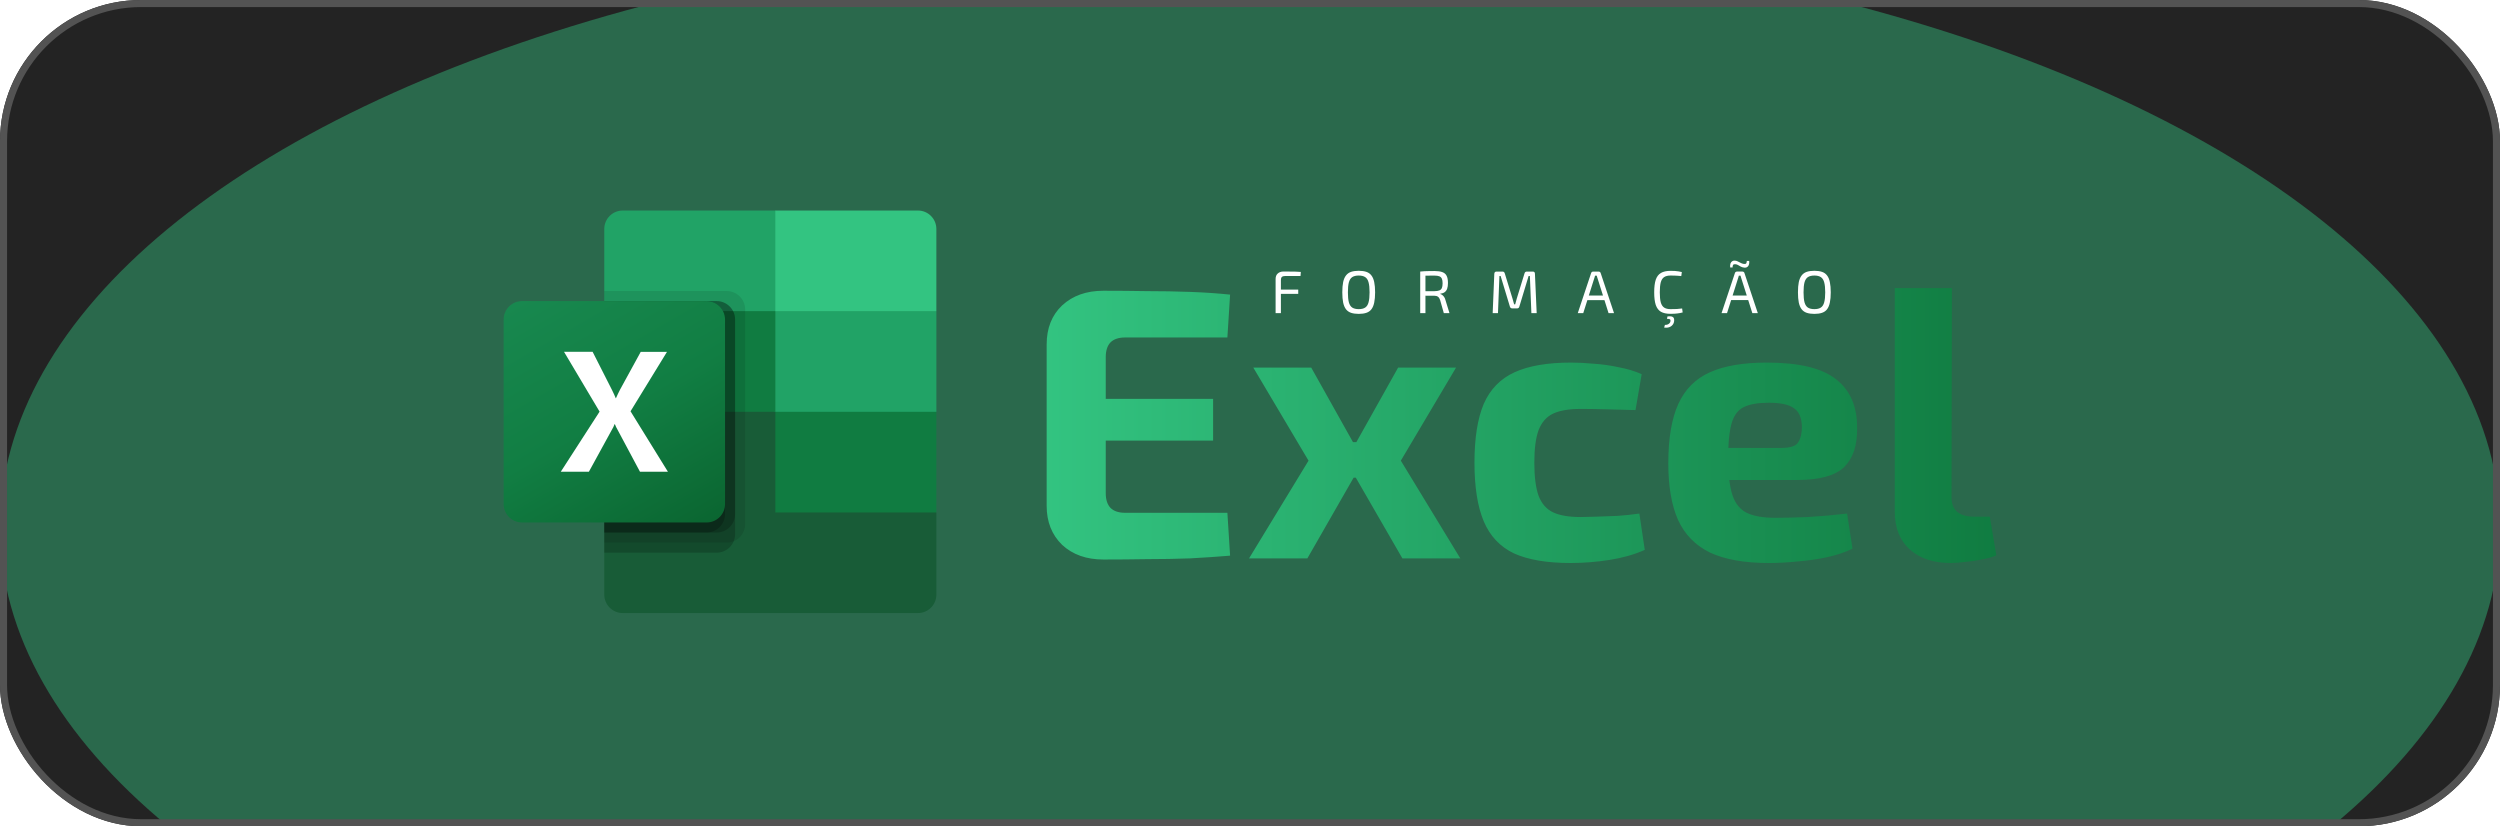<svg xmlns="http://www.w3.org/2000/svg" width="354" height="117" viewBox="0 0 354 117" fill="none"><g clip-path="url(#clip0_2884_1175)"><rect width="354" height="117" rx="20" fill="#232323"></rect><g opacity="0.43" filter="url(#filter0_f_2884_1175)"><ellipse cx="177" cy="74.689" rx="177" ry="84.5" fill="#33C481"></ellipse></g><g clip-path="url(#clip1_2884_1175)"><path d="M109.791 56.884L85.566 52.609V84.197C85.566 85.64 86.736 86.809 88.178 86.809H129.979C131.422 86.809 132.591 85.64 132.591 84.197V72.559L109.791 56.884Z" fill="#185C37"></path><path d="M109.791 29.811H88.178C86.736 29.811 85.566 30.98 85.566 32.423V44.06L109.791 58.31L122.616 62.586L132.591 58.31V44.06L109.791 29.811Z" fill="#21A366"></path><path d="M85.566 44.059H109.791V58.309H85.566V44.059Z" fill="#107C41"></path><path opacity="0.1" d="M102.904 41.209H85.566V76.834H102.904C104.345 76.829 105.512 75.663 105.516 74.222V43.821C105.512 42.38 104.345 41.214 102.904 41.209Z" fill="black"></path><path opacity="0.2" d="M101.479 42.633H85.566V78.258H101.479C102.92 78.253 104.087 77.086 104.091 75.646V45.245C104.087 43.804 102.92 42.638 101.479 42.633Z" fill="black"></path><path opacity="0.2" d="M101.479 42.633H85.566V75.408H101.479C102.92 75.403 104.087 74.236 104.091 72.796V45.245C104.087 43.804 102.92 42.638 101.479 42.633Z" fill="black"></path><path opacity="0.2" d="M100.054 42.633H85.566V75.408H100.054C101.495 75.403 102.662 74.236 102.666 72.796V45.245C102.662 43.804 101.495 42.638 100.054 42.633Z" fill="black"></path><path d="M73.928 42.633H100.054C101.497 42.633 102.666 43.802 102.666 45.245V71.371C102.666 72.813 101.497 73.983 100.054 73.983H73.928C72.486 73.983 71.316 72.813 71.316 71.371V45.245C71.316 43.802 72.486 42.633 73.928 42.633Z" fill="url(#paint0_linear_2884_1175)"></path><path d="M79.406 66.8L84.901 58.286L79.867 49.818H83.916L86.664 55.233C86.917 55.748 87.091 56.13 87.185 56.382H87.221C87.401 55.971 87.591 55.573 87.791 55.186L90.728 49.821H94.446L89.283 58.239L94.577 66.8H90.621L87.448 60.856C87.298 60.603 87.171 60.338 87.069 60.063H87.022C86.928 60.332 86.805 60.59 86.654 60.832L83.386 66.8H79.406Z" fill="white"></path><path d="M129.977 29.811H109.789V44.06H132.589V32.423C132.589 30.98 131.42 29.811 129.977 29.811Z" fill="#33C481"></path><path d="M109.789 58.31H132.589V72.561H109.789V58.31Z" fill="#107C41"></path></g><path d="M256.917 38.344C257.343 38.344 257.704 38.395 257.999 38.497C258.3 38.599 258.539 38.77 258.715 39.009C258.897 39.242 259.028 39.554 259.107 39.946C259.192 40.338 259.235 40.821 259.235 41.395C259.235 41.969 259.192 42.452 259.107 42.844C259.028 43.236 258.897 43.552 258.715 43.79C258.539 44.023 258.3 44.191 257.999 44.293C257.704 44.395 257.343 44.447 256.917 44.447C256.491 44.447 256.127 44.395 255.826 44.293C255.53 44.191 255.292 44.023 255.11 43.79C254.928 43.552 254.794 43.236 254.709 42.844C254.63 42.452 254.59 41.969 254.59 41.395C254.59 40.821 254.63 40.338 254.709 39.946C254.794 39.554 254.928 39.242 255.11 39.009C255.292 38.77 255.53 38.599 255.826 38.497C256.127 38.395 256.491 38.344 256.917 38.344ZM256.917 39.017C256.53 39.017 256.223 39.091 255.996 39.239C255.775 39.386 255.615 39.634 255.519 39.98C255.428 40.321 255.383 40.793 255.383 41.395C255.383 41.992 255.428 42.463 255.519 42.81C255.615 43.157 255.775 43.404 255.996 43.552C256.223 43.699 256.53 43.773 256.917 43.773C257.303 43.773 257.607 43.699 257.829 43.552C258.056 43.404 258.215 43.157 258.306 42.81C258.403 42.463 258.451 41.992 258.451 41.395C258.451 40.793 258.403 40.321 258.306 39.98C258.215 39.634 258.056 39.386 257.829 39.239C257.607 39.091 257.303 39.017 256.917 39.017Z" fill="white"></path><path d="M246.731 38.454C246.799 38.454 246.859 38.474 246.91 38.514C246.961 38.548 246.995 38.596 247.012 38.659L248.905 44.335H248.129L246.603 39.511C246.58 39.431 246.555 39.352 246.527 39.272C246.504 39.187 246.481 39.108 246.458 39.034H246.22C246.197 39.108 246.174 39.187 246.151 39.272C246.129 39.352 246.103 39.431 246.075 39.511L244.549 44.335H243.773L245.666 38.659C245.683 38.596 245.717 38.548 245.768 38.514C245.819 38.474 245.879 38.454 245.947 38.454H246.731ZM247.822 41.846V42.494H244.839V41.846H247.822ZM245.657 36.903C245.788 36.914 245.904 36.943 246.007 36.988C246.115 37.028 246.214 37.076 246.305 37.133C246.401 37.184 246.498 37.232 246.595 37.278C246.697 37.323 246.808 37.355 246.927 37.372C247.092 37.394 247.203 37.369 247.26 37.295C247.316 37.221 247.345 37.105 247.345 36.945H247.686C247.72 37.264 247.671 37.508 247.541 37.678C247.416 37.843 247.242 37.917 247.021 37.9C246.828 37.883 246.66 37.838 246.518 37.764C246.382 37.69 246.251 37.616 246.126 37.542C246.007 37.468 245.876 37.426 245.734 37.414C245.575 37.397 245.467 37.428 245.41 37.508C245.359 37.582 245.333 37.704 245.333 37.874H244.992C244.97 37.647 244.984 37.46 245.035 37.312C245.092 37.164 245.174 37.056 245.282 36.988C245.396 36.92 245.521 36.892 245.657 36.903Z" fill="white"></path><path d="M236.544 38.352C236.794 38.352 237.007 38.357 237.183 38.369C237.365 38.38 237.53 38.4 237.678 38.428C237.831 38.451 237.988 38.482 238.147 38.522L238.07 39.093C237.899 39.076 237.74 39.062 237.593 39.05C237.451 39.039 237.297 39.031 237.132 39.025C236.968 39.019 236.772 39.016 236.544 39.016C236.164 39.016 235.862 39.09 235.641 39.238C235.419 39.386 235.26 39.633 235.163 39.98C235.073 40.326 235.027 40.798 235.027 41.394C235.027 41.991 235.073 42.463 235.163 42.809C235.26 43.156 235.419 43.403 235.641 43.551C235.862 43.699 236.164 43.773 236.544 43.773C236.908 43.773 237.212 43.767 237.456 43.755C237.706 43.738 237.951 43.713 238.189 43.679L238.266 44.241C238.022 44.309 237.769 44.358 237.507 44.386C237.252 44.42 236.931 44.437 236.544 44.437C235.982 44.437 235.53 44.341 235.189 44.148C234.854 43.949 234.609 43.628 234.456 43.184C234.308 42.741 234.234 42.145 234.234 41.394C234.234 40.644 234.308 40.048 234.456 39.605C234.609 39.161 234.854 38.843 235.189 38.65C235.53 38.451 235.982 38.352 236.544 38.352ZM236.118 44.804C236.34 44.781 236.519 44.781 236.655 44.804C236.797 44.832 236.902 44.889 236.97 44.974C237.039 45.059 237.07 45.187 237.064 45.358C237.058 45.596 236.993 45.798 236.868 45.963C236.743 46.133 236.575 46.256 236.365 46.33C236.155 46.403 235.913 46.423 235.641 46.389L235.752 46.006C235.985 46.011 236.172 45.957 236.314 45.844C236.462 45.736 236.539 45.594 236.544 45.417C236.55 45.315 236.519 45.244 236.45 45.204C236.382 45.17 236.246 45.15 236.041 45.145L236.118 44.804Z" fill="white"></path><path d="M226.372 38.455C226.44 38.455 226.5 38.475 226.551 38.515C226.602 38.549 226.636 38.597 226.653 38.66L228.545 44.336H227.77L226.244 39.512C226.221 39.432 226.196 39.353 226.167 39.273C226.144 39.188 226.122 39.108 226.099 39.035H225.86C225.838 39.108 225.815 39.188 225.792 39.273C225.769 39.353 225.744 39.432 225.715 39.512L224.19 44.336H223.414L225.306 38.66C225.323 38.597 225.357 38.549 225.409 38.515C225.46 38.475 225.519 38.455 225.588 38.455H226.372ZM227.463 41.847V42.495H224.479V41.847H227.463Z" fill="white"></path><path d="M217.04 38.455C217.244 38.455 217.347 38.56 217.347 38.77L217.594 44.336H216.844L216.631 39.077H216.452L215.139 43.416C215.094 43.586 214.986 43.671 214.815 43.671H214.142C213.966 43.671 213.852 43.586 213.801 43.416L212.488 39.077H212.318L212.113 44.336H211.363L211.593 38.77C211.605 38.56 211.71 38.455 211.909 38.455H212.761C212.92 38.455 213.025 38.54 213.076 38.711L214.176 42.299C214.221 42.43 214.258 42.56 214.287 42.691C214.321 42.822 214.358 42.955 214.398 43.092H214.551C214.591 42.955 214.628 42.822 214.662 42.691C214.696 42.56 214.733 42.424 214.773 42.282L215.872 38.711C215.918 38.54 216.026 38.455 216.196 38.455H217.04Z" fill="white"></path><path d="M203.13 38.377C203.585 38.377 203.951 38.428 204.23 38.53C204.508 38.627 204.71 38.797 204.835 39.042C204.966 39.286 205.031 39.63 205.031 40.073C205.031 40.391 204.994 40.658 204.92 40.874C204.846 41.085 204.73 41.249 204.571 41.369C204.417 41.482 204.21 41.556 203.948 41.59V41.633C204.045 41.656 204.139 41.704 204.23 41.778C204.326 41.846 204.414 41.94 204.494 42.059C204.573 42.173 204.633 42.312 204.673 42.477L205.244 44.335H204.443L203.923 42.494C203.849 42.272 203.75 42.116 203.624 42.025C203.499 41.928 203.338 41.88 203.139 41.88C202.792 41.88 202.491 41.88 202.235 41.88C201.979 41.874 201.766 41.869 201.596 41.863C201.425 41.857 201.289 41.855 201.187 41.855L201.212 41.232H203.113C203.403 41.227 203.63 41.193 203.795 41.13C203.965 41.068 204.088 40.957 204.161 40.798C204.235 40.633 204.272 40.406 204.272 40.116C204.272 39.826 204.235 39.604 204.161 39.451C204.088 39.292 203.965 39.181 203.795 39.118C203.63 39.056 203.403 39.025 203.113 39.025C202.647 39.025 202.244 39.028 201.903 39.033C201.568 39.039 201.34 39.042 201.221 39.042L201.102 38.454C201.317 38.431 201.519 38.414 201.707 38.403C201.894 38.391 202.099 38.386 202.32 38.386C202.548 38.38 202.818 38.377 203.13 38.377ZM201.843 38.454V44.335H201.102V38.454H201.843Z" fill="white"></path><path d="M192.397 38.344C192.823 38.344 193.184 38.395 193.48 38.497C193.781 38.599 194.02 38.77 194.196 39.009C194.377 39.242 194.508 39.554 194.588 39.946C194.673 40.338 194.716 40.821 194.716 41.395C194.716 41.969 194.673 42.452 194.588 42.844C194.508 43.236 194.377 43.552 194.196 43.79C194.02 44.023 193.781 44.191 193.48 44.293C193.184 44.395 192.823 44.447 192.397 44.447C191.971 44.447 191.607 44.395 191.306 44.293C191.011 44.191 190.772 44.023 190.59 43.79C190.408 43.552 190.275 43.236 190.19 42.844C190.11 42.452 190.07 41.969 190.07 41.395C190.07 40.821 190.11 40.338 190.19 39.946C190.275 39.554 190.408 39.242 190.59 39.009C190.772 38.77 191.011 38.599 191.306 38.497C191.607 38.395 191.971 38.344 192.397 38.344ZM192.397 39.017C192.011 39.017 191.704 39.091 191.477 39.239C191.255 39.386 191.096 39.634 190.999 39.98C190.908 40.321 190.863 40.793 190.863 41.395C190.863 41.992 190.908 42.463 190.999 42.81C191.096 43.157 191.255 43.404 191.477 43.552C191.704 43.699 192.011 43.773 192.397 43.773C192.784 43.773 193.088 43.699 193.309 43.552C193.537 43.404 193.696 43.157 193.787 42.81C193.883 42.463 193.931 41.992 193.931 41.395C193.931 40.793 193.883 40.321 193.787 39.98C193.696 39.634 193.537 39.386 193.309 39.239C193.088 39.091 192.784 39.017 192.397 39.017Z" fill="white"></path><path d="M181.759 38.445C182.031 38.445 182.307 38.448 182.585 38.454C182.864 38.454 183.139 38.457 183.412 38.462C183.685 38.468 183.946 38.482 184.196 38.505L184.154 39.085H181.946C181.747 39.085 181.602 39.13 181.511 39.221C181.421 39.306 181.375 39.448 181.375 39.647V44.335H180.625V39.502C180.625 39.167 180.727 38.908 180.932 38.727C181.136 38.539 181.412 38.445 181.759 38.445ZM180.77 41.011H183.83V41.616H180.77V41.011Z" fill="white"></path><path fill-rule="evenodd" clip-rule="evenodd" d="M276.393 40.787L276.338 70.425C276.338 71.336 276.612 72.029 277.158 72.503C277.705 72.94 278.507 73.159 279.564 73.159H281.752L282.681 78.627C282.244 78.846 281.624 79.028 280.822 79.174C280.02 79.356 279.2 79.484 278.361 79.556C277.523 79.666 276.812 79.721 276.229 79.721C273.786 79.721 271.854 79.083 270.433 77.807C269.011 76.531 268.3 74.745 268.3 72.448V40.787H276.393ZM250.176 51.341C254.733 51.341 257.995 52.125 259.964 53.692C261.969 55.223 262.971 57.52 262.971 60.582C263.008 63.061 262.388 64.92 261.112 66.16C259.836 67.363 257.631 67.964 254.496 67.964H244.871C244.971 68.792 245.117 69.503 245.309 70.097C245.71 71.3 246.385 72.138 247.332 72.612C248.317 73.086 249.665 73.323 251.379 73.323C252.618 73.323 254.149 73.286 255.972 73.213C257.831 73.104 259.69 72.94 261.55 72.721L262.315 77.697C261.258 78.208 260.055 78.609 258.706 78.9C257.357 79.192 255.972 79.393 254.55 79.502C253.129 79.648 251.762 79.721 250.449 79.721C247.022 79.721 244.252 79.228 242.138 78.244C240.06 77.224 238.547 75.674 237.599 73.596C236.688 71.518 236.232 68.857 236.232 65.613C236.232 62.077 236.706 59.27 237.654 57.192C238.601 55.114 240.096 53.619 242.138 52.708C244.179 51.797 246.858 51.341 250.176 51.341ZM252.254 63.425H244.734C244.793 61.959 244.948 60.792 245.2 59.926C245.528 58.796 246.111 58.03 246.95 57.629C247.788 57.228 248.955 57.028 250.449 57.028C252.126 57.028 253.311 57.283 254.004 57.793C254.733 58.267 255.115 59.142 255.152 60.418C255.152 61.366 254.97 62.113 254.605 62.66C254.277 63.17 253.493 63.425 252.254 63.425ZM225.682 51.505C224.516 51.395 223.44 51.341 222.456 51.341C219.138 51.341 216.477 51.797 214.472 52.708C212.467 53.619 211.009 55.114 210.098 57.192C209.223 59.27 208.785 62.04 208.785 65.503C208.785 68.967 209.223 71.737 210.098 73.815C210.973 75.893 212.394 77.406 214.363 78.354C216.368 79.265 219.047 79.721 222.401 79.721C224.224 79.721 226.065 79.575 227.924 79.283C229.783 78.992 231.442 78.518 232.9 77.862L232.135 72.721C231.114 72.867 230.075 72.977 229.018 73.049C227.96 73.086 226.976 73.122 226.065 73.159C225.153 73.195 224.406 73.213 223.823 73.213C222.182 73.213 220.888 72.995 219.94 72.557C218.993 72.12 218.3 71.336 217.863 70.206C217.462 69.076 217.261 67.508 217.261 65.503C217.261 63.535 217.462 62.004 217.863 60.91C218.3 59.78 218.993 58.996 219.94 58.559C220.888 58.121 222.182 57.903 223.823 57.903C224.88 57.903 226.065 57.921 227.377 57.957C228.726 57.994 230.13 58.03 231.588 58.067L232.463 52.981C231.478 52.544 230.385 52.216 229.182 51.997C228.015 51.742 226.849 51.578 225.682 51.505ZM206.176 52.052L198.357 65.23L206.778 79.065H198.576L191.981 67.636H191.674L185.124 79.065H176.867L185.288 65.23L177.468 52.052H185.671L191.582 62.605H192.062L197.974 52.052H206.176ZM162.424 41.225C160.346 41.188 158.287 41.17 156.245 41.17C153.839 41.17 151.889 41.863 150.394 43.248C148.936 44.633 148.207 46.474 148.207 48.771V71.628C148.207 73.888 148.936 75.729 150.394 77.15C151.889 78.536 153.839 79.228 156.245 79.228C158.287 79.228 160.346 79.21 162.424 79.174C164.502 79.174 166.544 79.137 168.549 79.064C170.554 78.955 172.431 78.828 174.181 78.682L173.798 72.612H159.307C158.396 72.612 157.703 72.375 157.23 71.901C156.792 71.427 156.573 70.734 156.573 69.823V62.386H171.775V56.481H156.573V50.575C156.573 49.664 156.792 48.971 157.23 48.497C157.703 48.023 158.396 47.786 159.307 47.786H173.798L174.181 41.717C172.431 41.535 170.554 41.407 168.549 41.334C166.544 41.261 164.502 41.225 162.424 41.225Z" fill="url(#paint1_linear_2884_1175)"></path></g><rect x="0.5" y="0.5" width="353" height="116" rx="19.5" stroke="#535353"></rect><defs><filter id="filter0_f_2884_1175" x="-130.2" y="-140.011" width="614.4" height="429.4" filterUnits="userSpaceOnUse" color-interpolation-filters="sRGB"><feGaussianBlur stdDeviation="65.1"></feGaussianBlur></filter><linearGradient id="paint0_linear_2884_1175" x1="76.763" y1="40.592" x2="97.22" y2="76.024" gradientUnits="userSpaceOnUse"><stop stop-color="#18884F"></stop><stop offset="0.5" stop-color="#117E43"></stop><stop offset="1" stop-color="#0B6631"></stop></linearGradient><linearGradient id="paint1_linear_2884_1175" x1="147.05" y1="57.201" x2="282.913" y2="57.201" gradientUnits="userSpaceOnUse"><stop stop-color="#33C481"></stop><stop offset="1" stop-color="#107C41"></stop></linearGradient><clipPath id="clip0_2884_1175"><rect width="354" height="117" rx="20" fill="white"></rect></clipPath><clipPath id="clip1_2884_1175"><rect width="61.275" height="57" fill="white" transform="translate(71.316 29.811)"></rect></clipPath></defs></svg>
